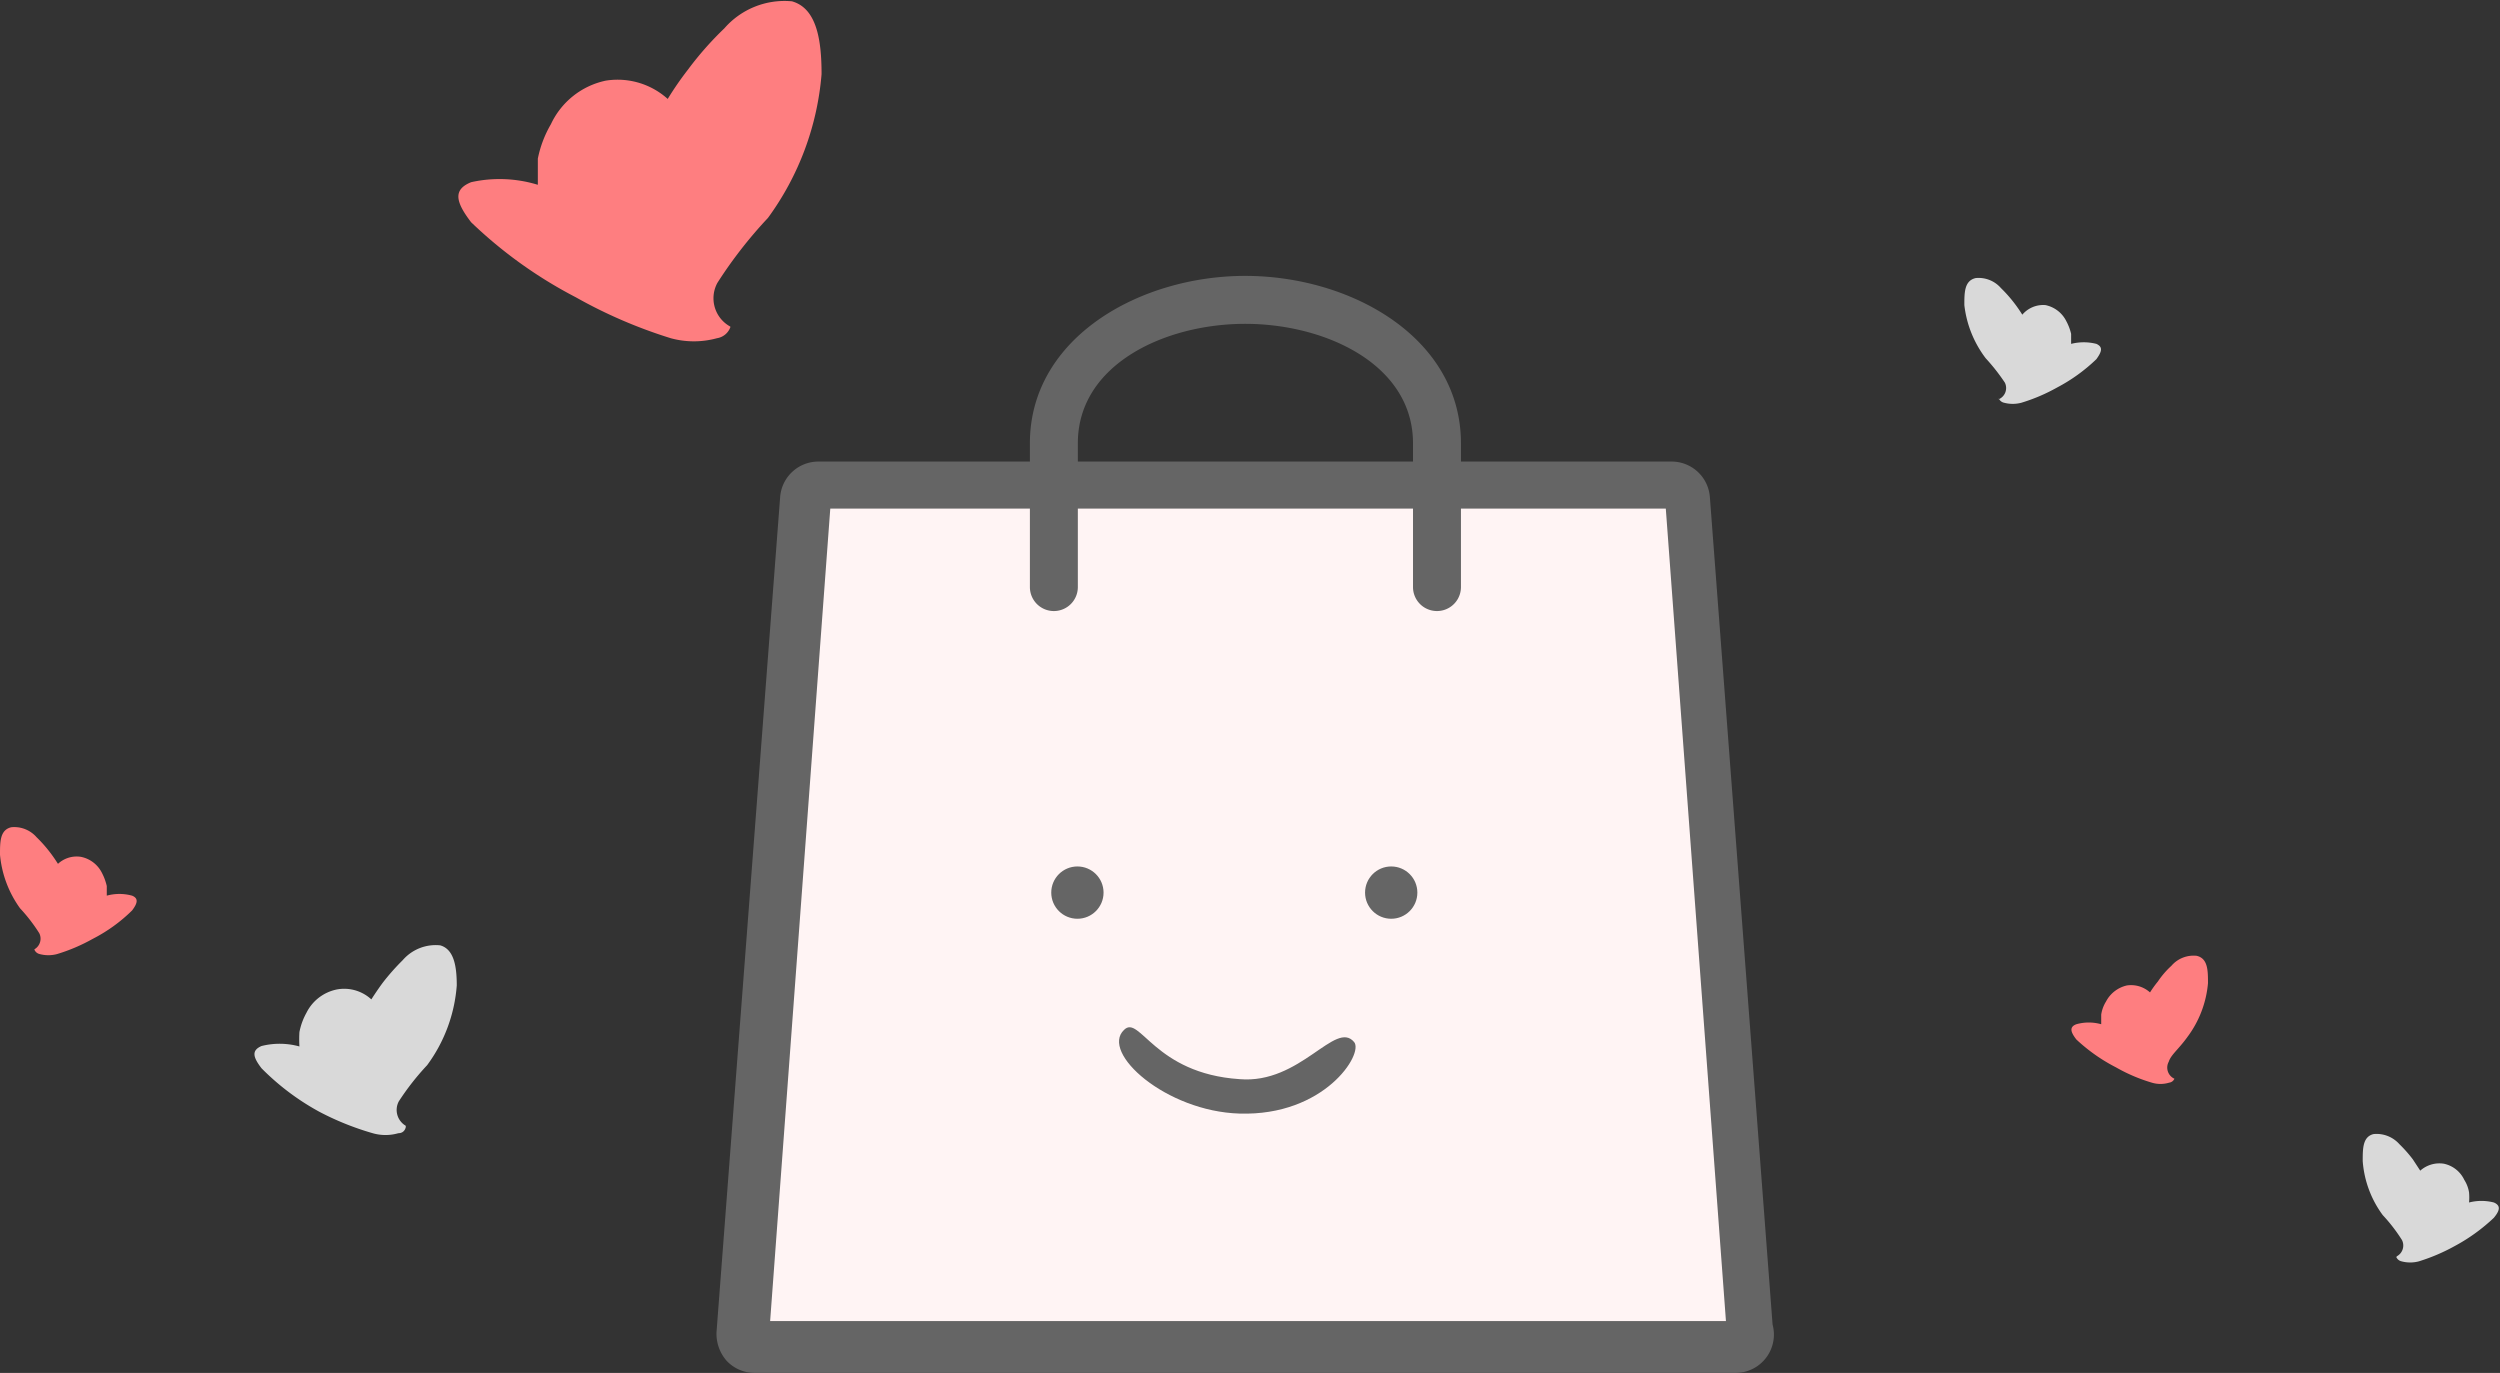 <svg xmlns="http://www.w3.org/2000/svg" viewBox="0 0 57.36 31.5"><rect x="0" y="0" width="57.36" height="31.5" fill="#333333" stroke="none"/><defs><style>.cls-1{fill:#fff4f4;}.cls-2{fill:#fe7e80;}.cls-3{fill:#d9d9d9;}.cls-4{fill:#656565;}</style></defs><g id="Layer_2" data-name="Layer 2"><g id="Canada"><polygon class="cls-1" points="40.11 30.65 17.18 30.65 18.65 11 38.65 11 40.11 30.65"/><path class="cls-2" d="M16.75,7.49a.74.74,0,0,1-.29-1A10.2,10.2,0,0,1,17.62,5,6.48,6.48,0,0,0,18.85,1.7c0-.78-.11-1.51-.68-1.67a1.83,1.83,0,0,0-1.55.62,7.56,7.56,0,0,0-.83.94,7.43,7.43,0,0,0-.47.68,1.72,1.72,0,0,0-1.42-.42,1.8,1.8,0,0,0-1.26,1,2.56,2.56,0,0,0-.3.79c0,.24,0,.6,0,.6a3,3,0,0,0-1.53-.06c-.42.17-.36.45,0,.92a10.32,10.32,0,0,0,2.4,1.72,11.17,11.17,0,0,0,2.18.94,2,2,0,0,0,1.06,0,.39.39,0,0,0,.31-.26Z"/><path class="cls-2" d="M49.87,24.74a.28.28,0,0,1-.11-.38c.05-.16.23-.29.43-.57a2.41,2.41,0,0,0,.47-1.23c0-.29,0-.57-.26-.63a.67.67,0,0,0-.58.23,2,2,0,0,0-.31.36,2.46,2.46,0,0,0-.18.25.65.65,0,0,0-.53-.16.72.72,0,0,0-.48.37.79.79,0,0,0-.11.3c0,.09,0,.22,0,.22a1.05,1.05,0,0,0-.57,0c-.16.06-.14.17,0,.35a4,4,0,0,0,.91.64,3.86,3.86,0,0,0,.82.35.68.68,0,0,0,.4,0,.15.15,0,0,0,.12-.09Z"/><path class="cls-3" d="M55,28.82a.28.28,0,0,0,.11-.37,3.84,3.84,0,0,0-.44-.57,2.38,2.38,0,0,1-.46-1.24c0-.29,0-.56.25-.62a.7.7,0,0,1,.59.23,3.12,3.12,0,0,1,.31.35l.17.26a.66.66,0,0,1,.54-.16.67.67,0,0,1,.47.37.76.76,0,0,1,.11.29,1.34,1.34,0,0,1,0,.23,1.14,1.14,0,0,1,.57,0c.16.07.14.18,0,.35a4.16,4.16,0,0,1-.9.65,4.35,4.35,0,0,1-.82.35.77.77,0,0,1-.4,0,.17.17,0,0,1-.12-.1Z"/><path class="cls-3" d="M9.31,25.83a.42.42,0,0,1-.16-.56,5.92,5.92,0,0,1,.65-.83,3.52,3.52,0,0,0,.68-1.83c0-.43-.06-.83-.38-.92a1,1,0,0,0-.86.34,5.21,5.21,0,0,0-.46.52c-.14.19-.26.38-.26.38a.92.92,0,0,0-.78-.23,1,1,0,0,0-.71.54,1.49,1.49,0,0,0-.16.44,2.75,2.75,0,0,0,0,.33A1.7,1.7,0,0,0,6,24c-.23.1-.2.25,0,.51a5.68,5.68,0,0,0,1.33,1A6.46,6.46,0,0,0,8.55,26a1.06,1.06,0,0,0,.59,0c.15,0,.17-.14.17-.14Z"/><path class="cls-2" d="M.79,21.78a.28.28,0,0,0,.11-.37,3.84,3.84,0,0,0-.44-.57A2.48,2.48,0,0,1,0,19.61c0-.3,0-.57.26-.63a.68.68,0,0,1,.58.23,3.12,3.12,0,0,1,.31.35c.1.13.18.26.18.26a.63.63,0,0,1,.53-.16.69.69,0,0,1,.48.37,1.24,1.24,0,0,1,.11.3c0,.08,0,.22,0,.22a1.09,1.09,0,0,1,.58,0c.15.06.13.17,0,.34a3.65,3.65,0,0,1-.9.65,4.09,4.09,0,0,1-.82.35.77.77,0,0,1-.4,0,.17.17,0,0,1-.12-.1Z"/><path class="cls-3" d="M45.86,9.16A.28.28,0,0,0,46,8.78a4.54,4.54,0,0,0-.44-.56A2.48,2.48,0,0,1,45.07,7c0-.29,0-.56.26-.62a.68.68,0,0,1,.58.23,3.12,3.12,0,0,1,.31.35c.1.13.18.26.18.26A.63.63,0,0,1,46.93,7a.69.69,0,0,1,.48.37,1.19,1.19,0,0,1,.11.29c0,.09,0,.23,0,.23a1.17,1.17,0,0,1,.58,0c.15.07.13.17,0,.35a3.93,3.93,0,0,1-.9.65,4.09,4.09,0,0,1-.82.35.77.77,0,0,1-.4,0,.17.17,0,0,1-.12-.1Z"/><path class="cls-4" d="M40.67,30.39l-1.44-19a.88.88,0,0,0-.88-.8H18.77a.88.88,0,0,0-.87.81L16.44,30.56a.94.94,0,0,0,.23.66.88.88,0,0,0,.65.28H39.83a.88.88,0,0,0,.84-1.11Zm-23-.08,1.38-18.64H38.22L39.6,30.31Z"/><path class="cls-4" d="M28.57,6.33c-2.42,0-4.94,1.42-4.94,3.84v3.3a.55.55,0,0,0,.55.55.55.55,0,0,0,.55-.55v-3.3c0-1.81,2-2.74,3.84-2.74s3.85.93,3.85,2.74v3.3a.55.55,0,0,0,1.1,0v-3.3C33.52,7.75,31,6.33,28.57,6.33Z"/><circle class="cls-4" cx="24.72" cy="20.48" r="0.6"/><circle class="cls-4" cx="31.92" cy="20.48" r="0.6"/><path class="cls-4" d="M25.79,23.63c.36-.36.69,1,2.65,1.13,1.4.12,2.2-1.37,2.63-.85.22.27-.68,1.7-2.63,1.64C26.75,25.5,25.24,24.15,25.79,23.63Z"/></g></g></svg>